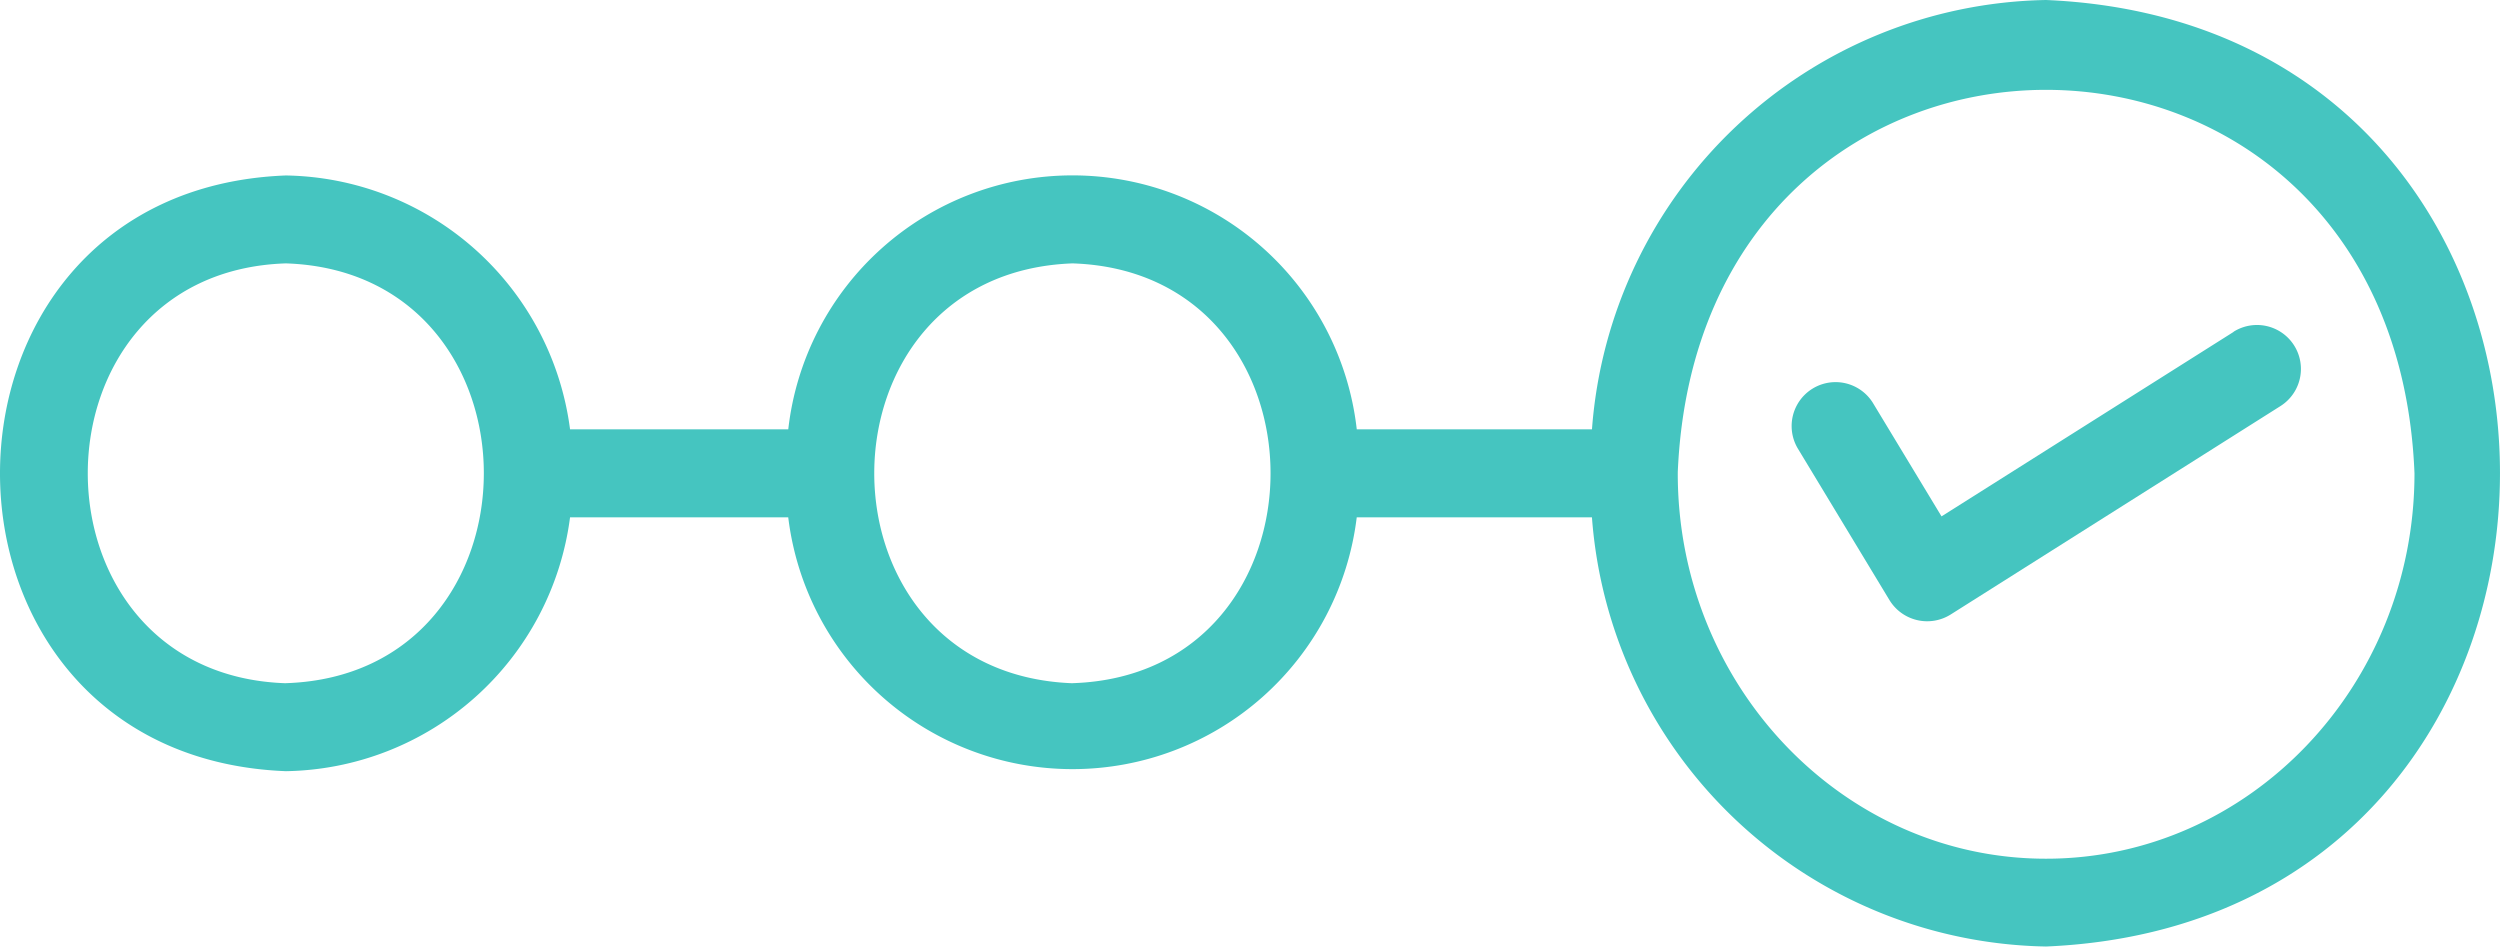 <svg xmlns="http://www.w3.org/2000/svg" width="88.549" height="33.525" viewBox="0 0 88.549 33.525">
  <g id="process" transform="translate(-3.544 -21.228)">
    <path id="Path_327" data-name="Path 327" d="M76.015,21.228A16.42,16.42,0,0,0,59.931,36.435H51.6a10.132,10.132,0,0,0-20.136,0H23.735a10.316,10.316,0,0,0-10.067-8.992c-13.485.517-13.512,20.568,0,21.1a10.316,10.316,0,0,0,10.067-8.992h7.728a10.142,10.142,0,0,0,20.136,0h8.331A16.42,16.42,0,0,0,76.015,54.753c21.423-.915,21.45-32.6,0-33.525Zm-62.347,24.2c-9.355-.306-9.352-14.567,0-14.871C23.02,30.862,23.018,45.121,13.668,45.426Zm27.865,0c-9.367-.344-9.362-14.53,0-14.871C50.884,30.861,50.884,45.121,41.533,45.426Zm34.483,6.215c-7.21.006-13.074-6.168-13.046-13.693.773-18.082,25.375-18.038,26.094.043,0,7.527-5.854,13.65-13.048,13.65Z" transform="translate(0)" fill="#45c5c0"/>
    <path id="Path_328" data-name="Path 328" d="M59.985,28.874,49.642,35.407l-2.436-4.028a1.556,1.556,0,0,0-2.662,1.611L47.8,38.375a1.565,1.565,0,0,0,2.162.51L61.647,31.5a1.556,1.556,0,0,0-1.663-2.631Z" transform="translate(22.67 4.111)" fill="#45c5c0"/>
  </g>
</svg>
